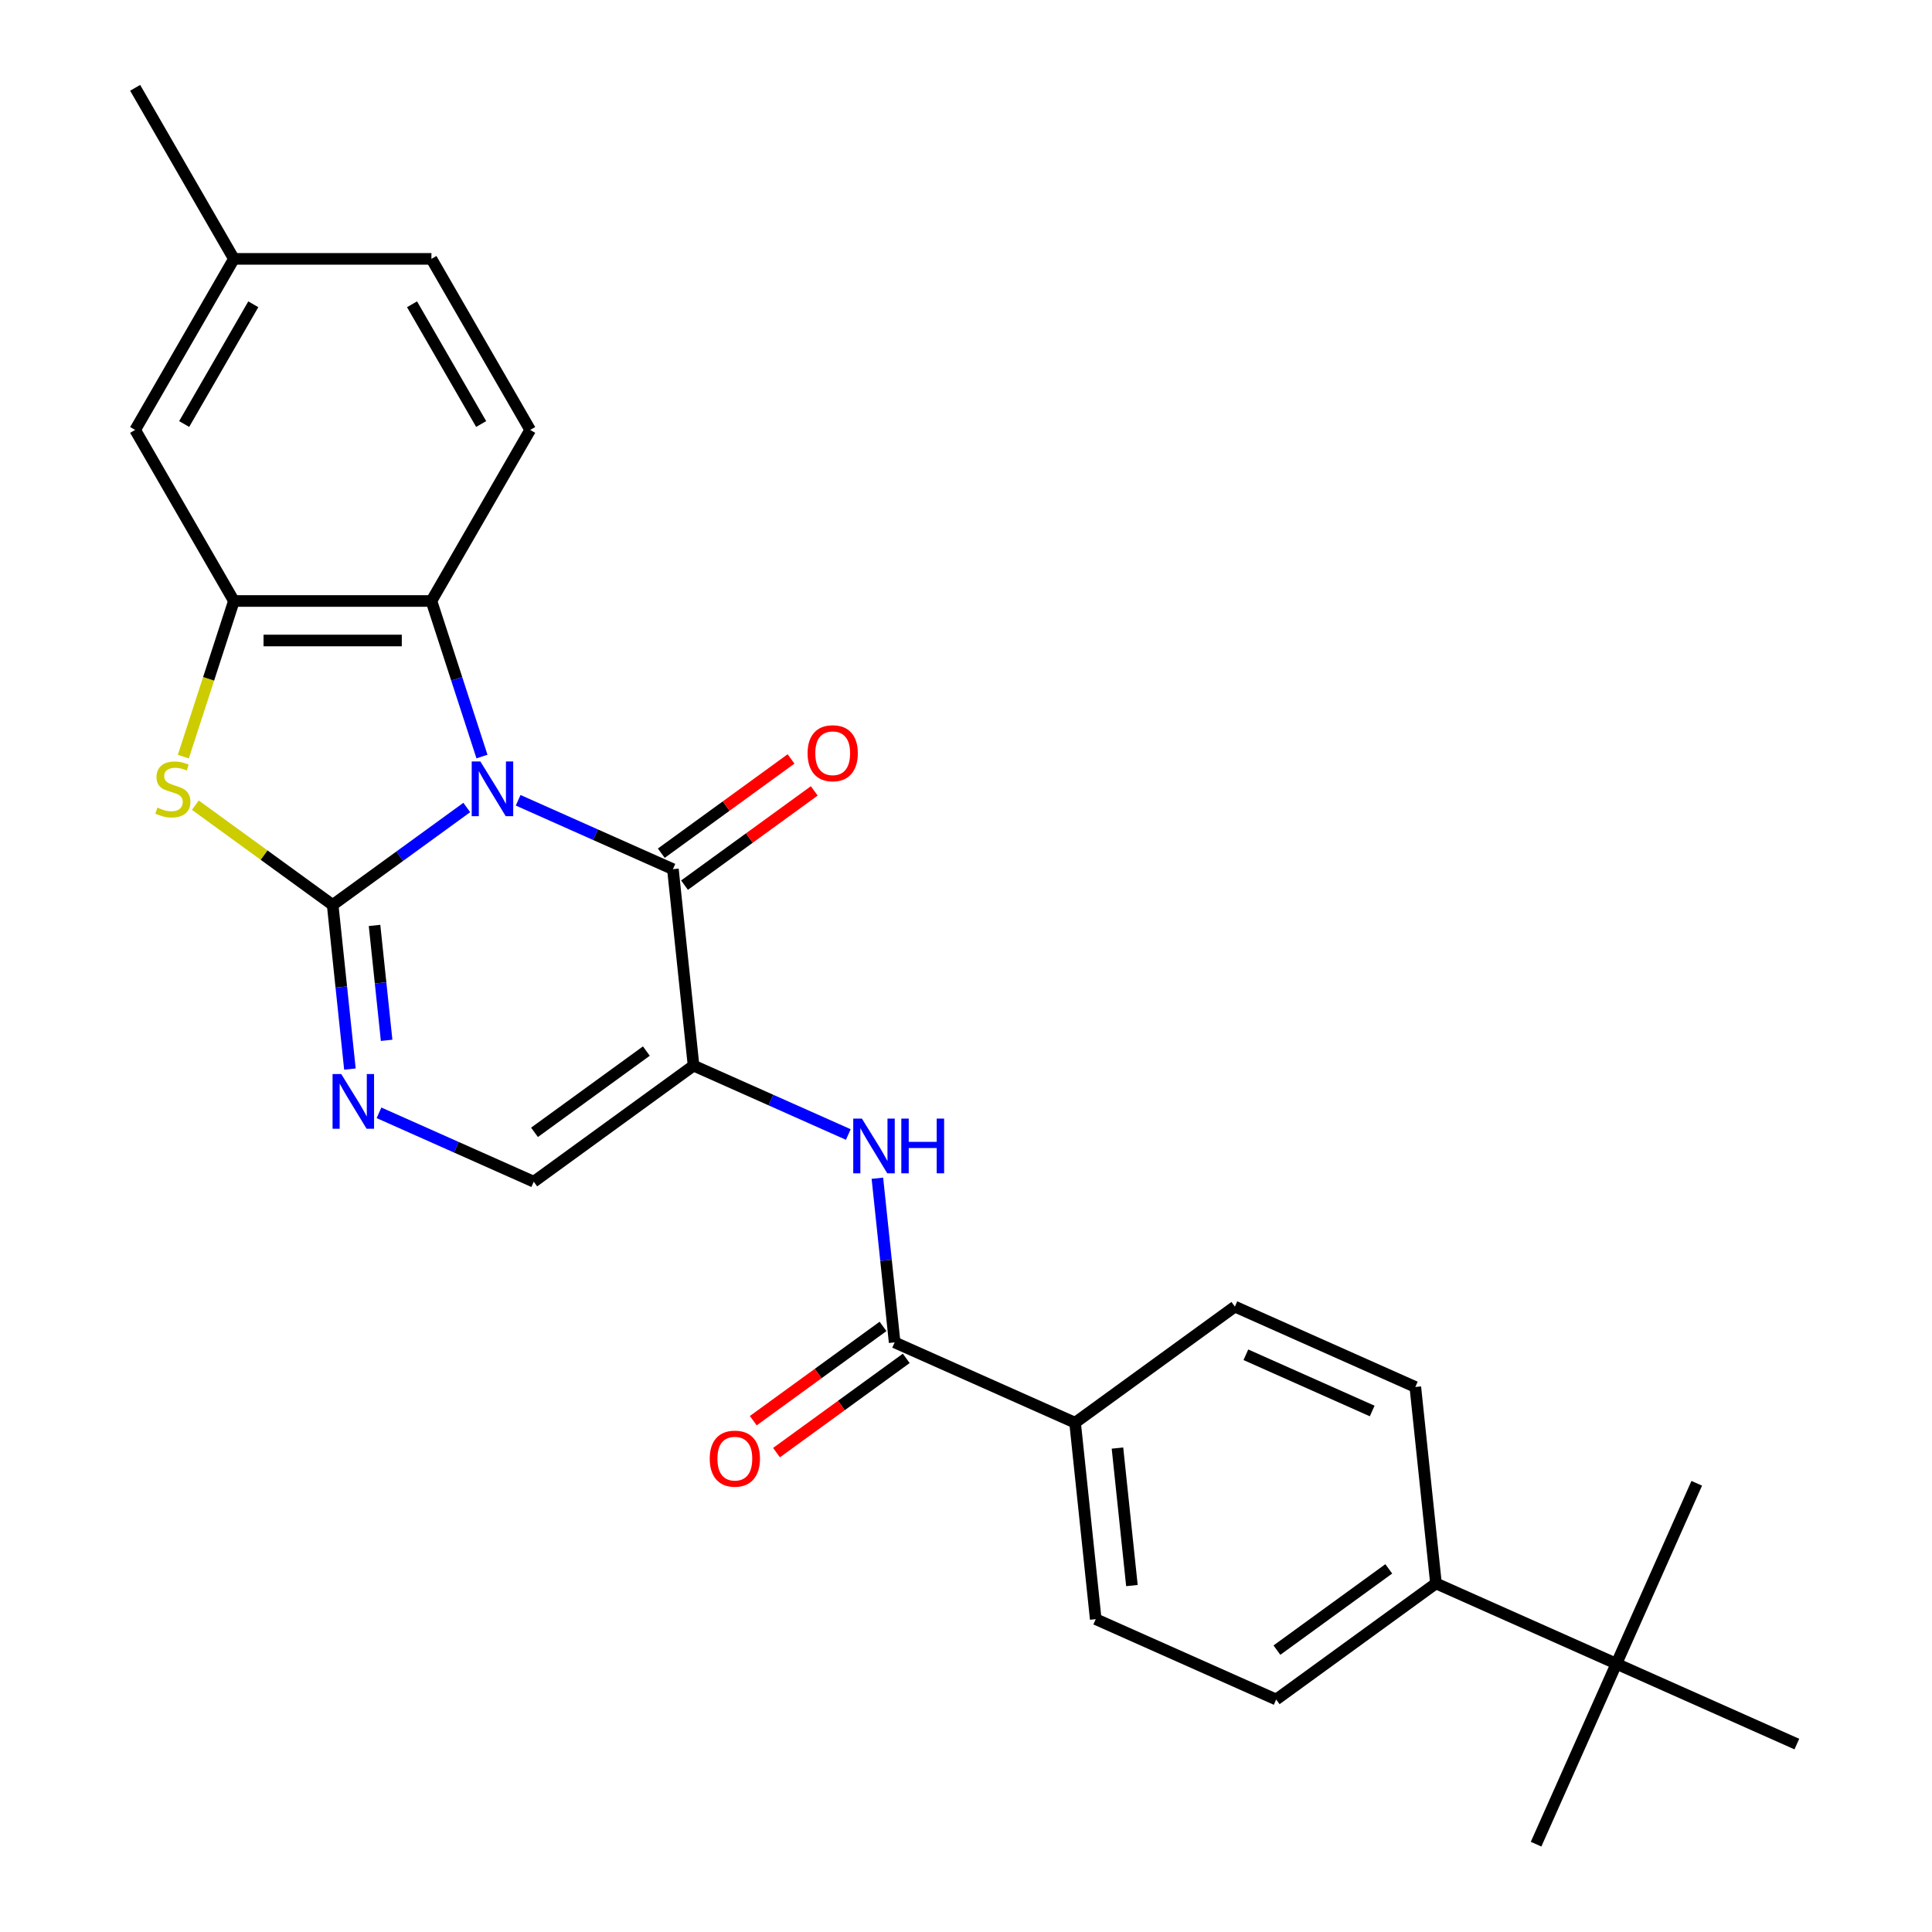 <?xml version='1.0' encoding='iso-8859-1'?>
<svg version='1.1' baseProfile='full'
              xmlns='http://www.w3.org/2000/svg'
                      xmlns:rdkit='http://www.rdkit.org/xml'
                      xmlns:xlink='http://www.w3.org/1999/xlink'
                  xml:space='preserve'
width='1000px' height='1000px' viewBox='0 0 1000 1000'>
<!-- END OF HEADER -->
<rect style='opacity:1.0;fill:#FFFFFF;stroke:none' width='1000' height='1000' x='0' y='0'> </rect>
<path class='bond-0' d='M 241.602,417.961 L 206.895,443.177' style='fill:none;fill-rule:evenodd;stroke:#0000FF;stroke-width:6px;stroke-linecap:butt;stroke-linejoin:miter;stroke-opacity:1' />
<path class='bond-0' d='M 206.895,443.177 L 172.188,468.394' style='fill:none;fill-rule:evenodd;stroke:#000000;stroke-width:6px;stroke-linecap:butt;stroke-linejoin:miter;stroke-opacity:1' />
<path class='bond-1' d='M 268.194,414.221 L 308.244,432.053' style='fill:none;fill-rule:evenodd;stroke:#0000FF;stroke-width:6px;stroke-linecap:butt;stroke-linejoin:miter;stroke-opacity:1' />
<path class='bond-1' d='M 308.244,432.053 L 348.295,449.884' style='fill:none;fill-rule:evenodd;stroke:#000000;stroke-width:6px;stroke-linecap:butt;stroke-linejoin:miter;stroke-opacity:1' />
<path class='bond-5' d='M 249.467,391.585 L 236.386,351.328' style='fill:none;fill-rule:evenodd;stroke:#0000FF;stroke-width:6px;stroke-linecap:butt;stroke-linejoin:miter;stroke-opacity:1' />
<path class='bond-5' d='M 236.386,351.328 L 223.306,311.07' style='fill:none;fill-rule:evenodd;stroke:#000000;stroke-width:6px;stroke-linecap:butt;stroke-linejoin:miter;stroke-opacity:1' />
<path class='bond-3' d='M 172.188,468.394 L 136.651,442.574' style='fill:none;fill-rule:evenodd;stroke:#000000;stroke-width:6px;stroke-linecap:butt;stroke-linejoin:miter;stroke-opacity:1' />
<path class='bond-3' d='M 136.651,442.574 L 101.114,416.755' style='fill:none;fill-rule:evenodd;stroke:#CCCC00;stroke-width:6px;stroke-linecap:butt;stroke-linejoin:miter;stroke-opacity:1' />
<path class='bond-4' d='M 172.188,468.394 L 176.653,510.873' style='fill:none;fill-rule:evenodd;stroke:#000000;stroke-width:6px;stroke-linecap:butt;stroke-linejoin:miter;stroke-opacity:1' />
<path class='bond-4' d='M 176.653,510.873 L 181.118,553.353' style='fill:none;fill-rule:evenodd;stroke:#0000FF;stroke-width:6px;stroke-linecap:butt;stroke-linejoin:miter;stroke-opacity:1' />
<path class='bond-4' d='M 193.862,479 L 196.988,508.736' style='fill:none;fill-rule:evenodd;stroke:#000000;stroke-width:6px;stroke-linecap:butt;stroke-linejoin:miter;stroke-opacity:1' />
<path class='bond-4' d='M 196.988,508.736 L 200.113,538.472' style='fill:none;fill-rule:evenodd;stroke:#0000FF;stroke-width:6px;stroke-linecap:butt;stroke-linejoin:miter;stroke-opacity:1' />
<path class='bond-2' d='M 348.295,449.884 L 358.981,551.559' style='fill:none;fill-rule:evenodd;stroke:#000000;stroke-width:6px;stroke-linecap:butt;stroke-linejoin:miter;stroke-opacity:1' />
<path class='bond-12' d='M 354.304,458.155 L 387.881,433.76' style='fill:none;fill-rule:evenodd;stroke:#000000;stroke-width:6px;stroke-linecap:butt;stroke-linejoin:miter;stroke-opacity:1' />
<path class='bond-12' d='M 387.881,433.76 L 421.458,409.365' style='fill:none;fill-rule:evenodd;stroke:#FF0000;stroke-width:6px;stroke-linecap:butt;stroke-linejoin:miter;stroke-opacity:1' />
<path class='bond-12' d='M 342.285,441.613 L 375.863,417.218' style='fill:none;fill-rule:evenodd;stroke:#000000;stroke-width:6px;stroke-linecap:butt;stroke-linejoin:miter;stroke-opacity:1' />
<path class='bond-12' d='M 375.863,417.218 L 409.44,392.823' style='fill:none;fill-rule:evenodd;stroke:#FF0000;stroke-width:6px;stroke-linecap:butt;stroke-linejoin:miter;stroke-opacity:1' />
<path class='bond-7' d='M 358.981,551.559 L 399.032,569.391' style='fill:none;fill-rule:evenodd;stroke:#000000;stroke-width:6px;stroke-linecap:butt;stroke-linejoin:miter;stroke-opacity:1' />
<path class='bond-7' d='M 399.032,569.391 L 439.082,587.222' style='fill:none;fill-rule:evenodd;stroke:#0000FF;stroke-width:6px;stroke-linecap:butt;stroke-linejoin:miter;stroke-opacity:1' />
<path class='bond-8' d='M 358.981,551.559 L 276.271,611.652' style='fill:none;fill-rule:evenodd;stroke:#000000;stroke-width:6px;stroke-linecap:butt;stroke-linejoin:miter;stroke-opacity:1' />
<path class='bond-8' d='M 334.556,544.031 L 276.659,586.096' style='fill:none;fill-rule:evenodd;stroke:#000000;stroke-width:6px;stroke-linecap:butt;stroke-linejoin:miter;stroke-opacity:1' />
<path class='bond-27' d='M 94.896,391.625 L 107.983,351.348' style='fill:none;fill-rule:evenodd;stroke:#CCCC00;stroke-width:6px;stroke-linecap:butt;stroke-linejoin:miter;stroke-opacity:1' />
<path class='bond-27' d='M 107.983,351.348 L 121.07,311.07' style='fill:none;fill-rule:evenodd;stroke:#000000;stroke-width:6px;stroke-linecap:butt;stroke-linejoin:miter;stroke-opacity:1' />
<path class='bond-28' d='M 196.17,575.989 L 236.221,593.82' style='fill:none;fill-rule:evenodd;stroke:#0000FF;stroke-width:6px;stroke-linecap:butt;stroke-linejoin:miter;stroke-opacity:1' />
<path class='bond-28' d='M 236.221,593.82 L 276.271,611.652' style='fill:none;fill-rule:evenodd;stroke:#000000;stroke-width:6px;stroke-linecap:butt;stroke-linejoin:miter;stroke-opacity:1' />
<path class='bond-6' d='M 223.306,311.07 L 121.07,311.07' style='fill:none;fill-rule:evenodd;stroke:#000000;stroke-width:6px;stroke-linecap:butt;stroke-linejoin:miter;stroke-opacity:1' />
<path class='bond-6' d='M 207.97,331.517 L 136.406,331.517' style='fill:none;fill-rule:evenodd;stroke:#000000;stroke-width:6px;stroke-linecap:butt;stroke-linejoin:miter;stroke-opacity:1' />
<path class='bond-10' d='M 223.306,311.07 L 274.423,222.531' style='fill:none;fill-rule:evenodd;stroke:#000000;stroke-width:6px;stroke-linecap:butt;stroke-linejoin:miter;stroke-opacity:1' />
<path class='bond-13' d='M 121.07,311.07 L 69.953,222.531' style='fill:none;fill-rule:evenodd;stroke:#000000;stroke-width:6px;stroke-linecap:butt;stroke-linejoin:miter;stroke-opacity:1' />
<path class='bond-9' d='M 454.135,609.858 L 458.6,652.338' style='fill:none;fill-rule:evenodd;stroke:#0000FF;stroke-width:6px;stroke-linecap:butt;stroke-linejoin:miter;stroke-opacity:1' />
<path class='bond-9' d='M 458.6,652.338 L 463.064,694.817' style='fill:none;fill-rule:evenodd;stroke:#000000;stroke-width:6px;stroke-linecap:butt;stroke-linejoin:miter;stroke-opacity:1' />
<path class='bond-11' d='M 463.064,694.817 L 556.461,736.4' style='fill:none;fill-rule:evenodd;stroke:#000000;stroke-width:6px;stroke-linecap:butt;stroke-linejoin:miter;stroke-opacity:1' />
<path class='bond-16' d='M 457.055,686.546 L 423.478,710.942' style='fill:none;fill-rule:evenodd;stroke:#000000;stroke-width:6px;stroke-linecap:butt;stroke-linejoin:miter;stroke-opacity:1' />
<path class='bond-16' d='M 423.478,710.942 L 389.901,735.337' style='fill:none;fill-rule:evenodd;stroke:#FF0000;stroke-width:6px;stroke-linecap:butt;stroke-linejoin:miter;stroke-opacity:1' />
<path class='bond-16' d='M 469.074,703.088 L 435.496,727.484' style='fill:none;fill-rule:evenodd;stroke:#000000;stroke-width:6px;stroke-linecap:butt;stroke-linejoin:miter;stroke-opacity:1' />
<path class='bond-16' d='M 435.496,727.484 L 401.919,751.879' style='fill:none;fill-rule:evenodd;stroke:#FF0000;stroke-width:6px;stroke-linecap:butt;stroke-linejoin:miter;stroke-opacity:1' />
<path class='bond-21' d='M 274.423,222.531 L 223.306,133.993' style='fill:none;fill-rule:evenodd;stroke:#000000;stroke-width:6px;stroke-linecap:butt;stroke-linejoin:miter;stroke-opacity:1' />
<path class='bond-21' d='M 249.048,219.474 L 213.266,157.497' style='fill:none;fill-rule:evenodd;stroke:#000000;stroke-width:6px;stroke-linecap:butt;stroke-linejoin:miter;stroke-opacity:1' />
<path class='bond-17' d='M 556.461,736.4 L 639.171,676.308' style='fill:none;fill-rule:evenodd;stroke:#000000;stroke-width:6px;stroke-linecap:butt;stroke-linejoin:miter;stroke-opacity:1' />
<path class='bond-18' d='M 556.461,736.4 L 567.147,838.076' style='fill:none;fill-rule:evenodd;stroke:#000000;stroke-width:6px;stroke-linecap:butt;stroke-linejoin:miter;stroke-opacity:1' />
<path class='bond-18' d='M 578.399,749.514 L 585.879,820.687' style='fill:none;fill-rule:evenodd;stroke:#000000;stroke-width:6px;stroke-linecap:butt;stroke-linejoin:miter;stroke-opacity:1' />
<path class='bond-29' d='M 69.953,222.531 L 121.07,133.993' style='fill:none;fill-rule:evenodd;stroke:#000000;stroke-width:6px;stroke-linecap:butt;stroke-linejoin:miter;stroke-opacity:1' />
<path class='bond-29' d='M 95.328,219.474 L 131.11,157.497' style='fill:none;fill-rule:evenodd;stroke:#000000;stroke-width:6px;stroke-linecap:butt;stroke-linejoin:miter;stroke-opacity:1' />
<path class='bond-14' d='M 836.651,861.149 L 743.254,819.566' style='fill:none;fill-rule:evenodd;stroke:#000000;stroke-width:6px;stroke-linecap:butt;stroke-linejoin:miter;stroke-opacity:1' />
<path class='bond-23' d='M 836.651,861.149 L 795.068,954.545' style='fill:none;fill-rule:evenodd;stroke:#000000;stroke-width:6px;stroke-linecap:butt;stroke-linejoin:miter;stroke-opacity:1' />
<path class='bond-24' d='M 836.651,861.149 L 878.234,767.752' style='fill:none;fill-rule:evenodd;stroke:#000000;stroke-width:6px;stroke-linecap:butt;stroke-linejoin:miter;stroke-opacity:1' />
<path class='bond-25' d='M 836.651,861.149 L 930.047,902.732' style='fill:none;fill-rule:evenodd;stroke:#000000;stroke-width:6px;stroke-linecap:butt;stroke-linejoin:miter;stroke-opacity:1' />
<path class='bond-15' d='M 743.254,819.566 L 660.544,879.658' style='fill:none;fill-rule:evenodd;stroke:#000000;stroke-width:6px;stroke-linecap:butt;stroke-linejoin:miter;stroke-opacity:1' />
<path class='bond-15' d='M 718.829,812.038 L 660.932,854.103' style='fill:none;fill-rule:evenodd;stroke:#000000;stroke-width:6px;stroke-linecap:butt;stroke-linejoin:miter;stroke-opacity:1' />
<path class='bond-30' d='M 743.254,819.566 L 732.568,717.891' style='fill:none;fill-rule:evenodd;stroke:#000000;stroke-width:6px;stroke-linecap:butt;stroke-linejoin:miter;stroke-opacity:1' />
<path class='bond-20' d='M 639.171,676.308 L 732.568,717.891' style='fill:none;fill-rule:evenodd;stroke:#000000;stroke-width:6px;stroke-linecap:butt;stroke-linejoin:miter;stroke-opacity:1' />
<path class='bond-20' d='M 644.864,701.225 L 710.242,730.333' style='fill:none;fill-rule:evenodd;stroke:#000000;stroke-width:6px;stroke-linecap:butt;stroke-linejoin:miter;stroke-opacity:1' />
<path class='bond-19' d='M 567.147,838.076 L 660.544,879.658' style='fill:none;fill-rule:evenodd;stroke:#000000;stroke-width:6px;stroke-linecap:butt;stroke-linejoin:miter;stroke-opacity:1' />
<path class='bond-22' d='M 223.306,133.993 L 121.07,133.993' style='fill:none;fill-rule:evenodd;stroke:#000000;stroke-width:6px;stroke-linecap:butt;stroke-linejoin:miter;stroke-opacity:1' />
<path class='bond-26' d='M 121.07,133.993 L 69.953,45.455' style='fill:none;fill-rule:evenodd;stroke:#000000;stroke-width:6px;stroke-linecap:butt;stroke-linejoin:miter;stroke-opacity:1' />
<path  class='atom-0' d='M 248.638 394.141
L 257.918 409.141
Q 258.838 410.621, 260.318 413.301
Q 261.798 415.981, 261.878 416.141
L 261.878 394.141
L 265.638 394.141
L 265.638 422.461
L 261.758 422.461
L 251.798 406.061
Q 250.638 404.141, 249.398 401.941
Q 248.198 399.741, 247.838 399.061
L 247.838 422.461
L 244.158 422.461
L 244.158 394.141
L 248.638 394.141
' fill='#0000FF'/>
<path  class='atom-4' d='M 81.478 418.021
Q 81.798 418.141, 83.118 418.701
Q 84.438 419.261, 85.878 419.621
Q 87.358 419.941, 88.798 419.941
Q 91.478 419.941, 93.038 418.661
Q 94.598 417.341, 94.598 415.061
Q 94.598 413.501, 93.798 412.541
Q 93.038 411.581, 91.838 411.061
Q 90.638 410.541, 88.638 409.941
Q 86.118 409.181, 84.598 408.461
Q 83.118 407.741, 82.038 406.221
Q 80.998 404.701, 80.998 402.141
Q 80.998 398.581, 83.398 396.381
Q 85.838 394.181, 90.638 394.181
Q 93.918 394.181, 97.638 395.741
L 96.718 398.821
Q 93.318 397.421, 90.758 397.421
Q 87.998 397.421, 86.478 398.581
Q 84.958 399.701, 84.998 401.661
Q 84.998 403.181, 85.758 404.101
Q 86.558 405.021, 87.678 405.541
Q 88.838 406.061, 90.758 406.661
Q 93.318 407.461, 94.838 408.261
Q 96.358 409.061, 97.438 410.701
Q 98.558 412.301, 98.558 415.061
Q 98.558 418.981, 95.918 421.101
Q 93.318 423.181, 88.958 423.181
Q 86.438 423.181, 84.518 422.621
Q 82.638 422.101, 80.398 421.181
L 81.478 418.021
' fill='#CCCC00'/>
<path  class='atom-5' d='M 176.614 555.909
L 185.894 570.909
Q 186.814 572.389, 188.294 575.069
Q 189.774 577.749, 189.854 577.909
L 189.854 555.909
L 193.614 555.909
L 193.614 584.229
L 189.734 584.229
L 179.774 567.829
Q 178.614 565.909, 177.374 563.709
Q 176.174 561.509, 175.814 560.829
L 175.814 584.229
L 172.134 584.229
L 172.134 555.909
L 176.614 555.909
' fill='#0000FF'/>
<path  class='atom-8' d='M 446.118 578.982
L 455.398 593.982
Q 456.318 595.462, 457.798 598.142
Q 459.278 600.822, 459.358 600.982
L 459.358 578.982
L 463.118 578.982
L 463.118 607.302
L 459.238 607.302
L 449.278 590.902
Q 448.118 588.982, 446.878 586.782
Q 445.678 584.582, 445.318 583.902
L 445.318 607.302
L 441.638 607.302
L 441.638 578.982
L 446.118 578.982
' fill='#0000FF'/>
<path  class='atom-8' d='M 466.518 578.982
L 470.358 578.982
L 470.358 591.022
L 484.838 591.022
L 484.838 578.982
L 488.678 578.982
L 488.678 607.302
L 484.838 607.302
L 484.838 594.222
L 470.358 594.222
L 470.358 607.302
L 466.518 607.302
L 466.518 578.982
' fill='#0000FF'/>
<path  class='atom-13' d='M 418.005 389.872
Q 418.005 383.072, 421.365 379.272
Q 424.725 375.472, 431.005 375.472
Q 437.285 375.472, 440.645 379.272
Q 444.005 383.072, 444.005 389.872
Q 444.005 396.752, 440.605 400.672
Q 437.205 404.552, 431.005 404.552
Q 424.765 404.552, 421.365 400.672
Q 418.005 396.792, 418.005 389.872
M 431.005 401.352
Q 435.325 401.352, 437.645 398.472
Q 440.005 395.552, 440.005 389.872
Q 440.005 384.312, 437.645 381.512
Q 435.325 378.672, 431.005 378.672
Q 426.685 378.672, 424.325 381.472
Q 422.005 384.272, 422.005 389.872
Q 422.005 395.592, 424.325 398.472
Q 426.685 401.352, 431.005 401.352
' fill='#FF0000'/>
<path  class='atom-17' d='M 367.354 754.99
Q 367.354 748.19, 370.714 744.39
Q 374.074 740.59, 380.354 740.59
Q 386.634 740.59, 389.994 744.39
Q 393.354 748.19, 393.354 754.99
Q 393.354 761.87, 389.954 765.79
Q 386.554 769.67, 380.354 769.67
Q 374.114 769.67, 370.714 765.79
Q 367.354 761.91, 367.354 754.99
M 380.354 766.47
Q 384.674 766.47, 386.994 763.59
Q 389.354 760.67, 389.354 754.99
Q 389.354 749.43, 386.994 746.63
Q 384.674 743.79, 380.354 743.79
Q 376.034 743.79, 373.674 746.59
Q 371.354 749.39, 371.354 754.99
Q 371.354 760.71, 373.674 763.59
Q 376.034 766.47, 380.354 766.47
' fill='#FF0000'/>
</svg>

